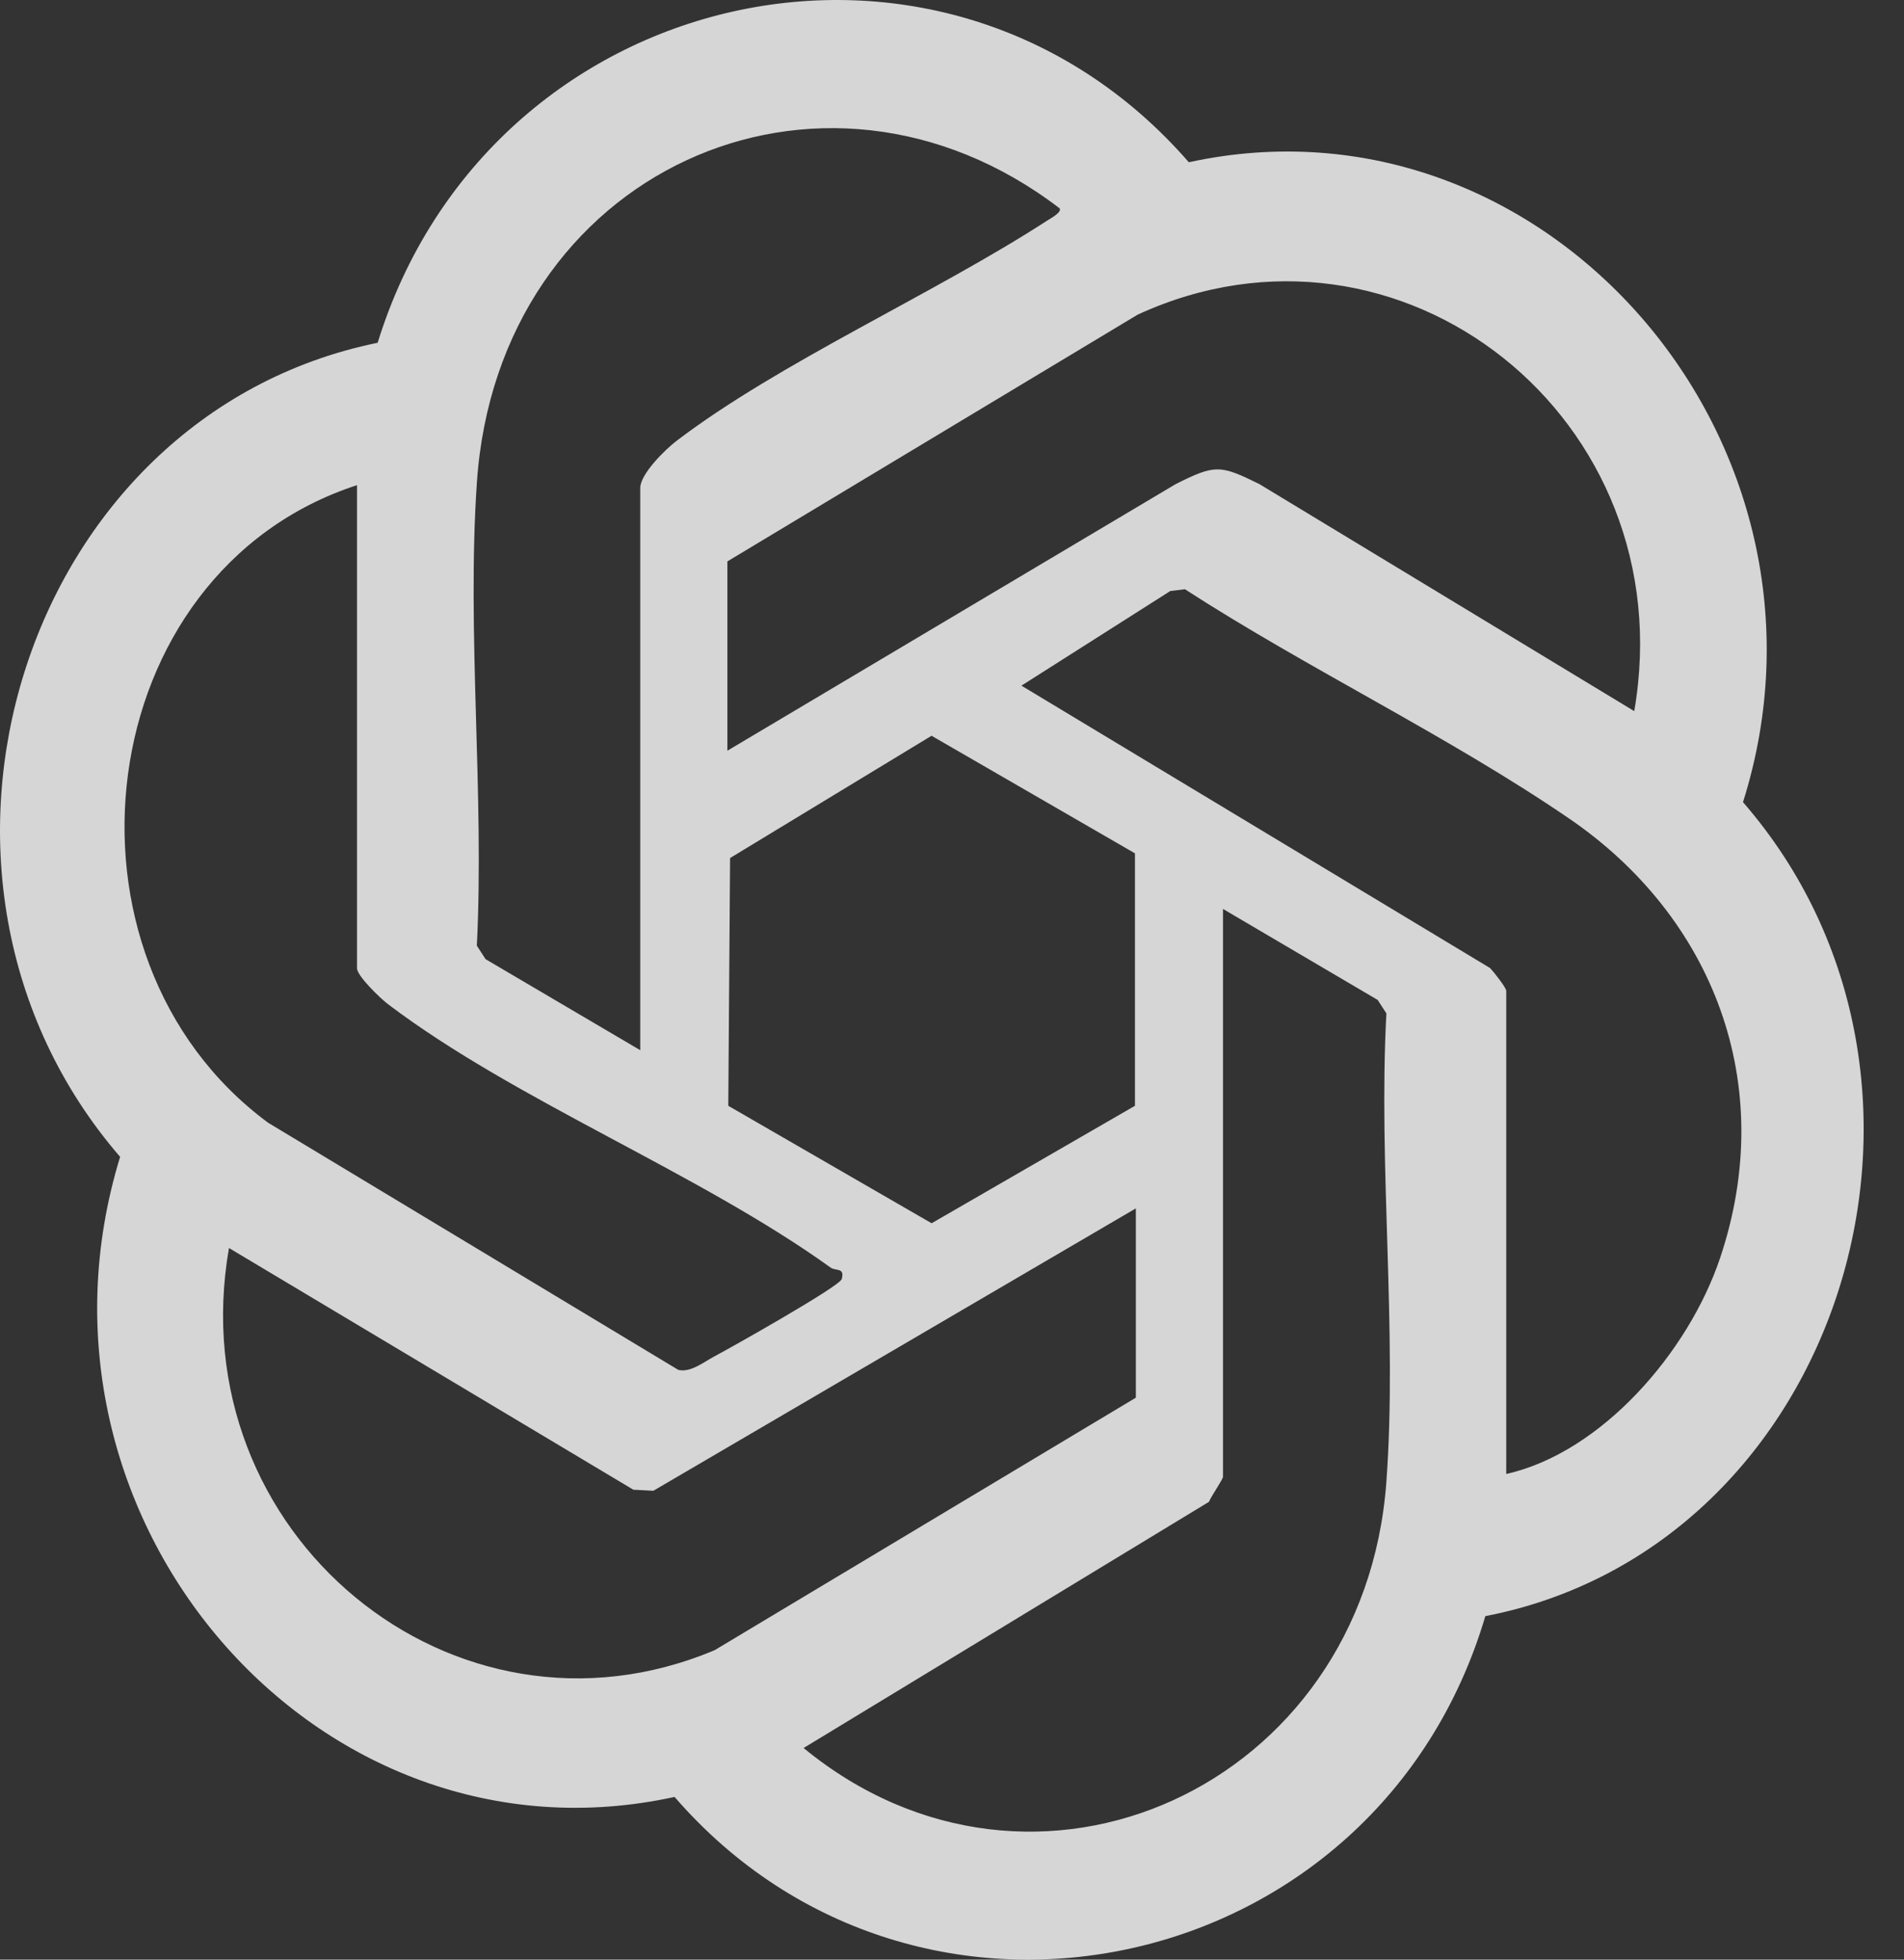 <svg width="34" height="35" viewBox="0 0 34 35" fill="none" xmlns="http://www.w3.org/2000/svg">
<rect x="0" y="0" width="34" height="35" fill="#333333" stroke="none"/>
<path d="M26.524 28.865C24.606 35.345 16.408 37.13 12.046 32.094C5.656 33.491 0.167 27.107 2.145 20.662C-2.183 15.652 0.386 7.421 6.744 6.122C8.728 -0.306 16.84 -2.149 21.229 2.898C27.596 1.509 33.15 7.909 31.125 14.327C35.466 19.32 32.902 27.628 26.524 28.865V28.865ZM11.433 18.757V8.715C11.433 8.466 11.882 8.025 12.081 7.874C13.932 6.466 16.675 5.253 18.698 3.941C18.758 3.902 18.967 3.791 18.922 3.721C14.65 0.453 8.895 3.068 8.516 8.615C8.333 11.296 8.651 14.186 8.515 16.89L8.671 17.131L11.433 18.757V18.757ZM12.989 10.027V13.408L20.995 8.646C21.699 8.293 21.786 8.299 22.489 8.646L29.183 12.701C30.083 7.486 25.007 3.458 20.315 5.62L12.989 10.027H12.989ZM6.375 8.665C1.605 10.217 0.77 17.079 4.787 20.052L12.113 24.467C12.333 24.518 12.561 24.33 12.762 24.223C13.04 24.076 14.998 22.975 15.032 22.843C15.084 22.637 14.936 22.703 14.839 22.644C12.466 20.937 9.208 19.663 6.926 17.933C6.792 17.831 6.375 17.431 6.375 17.293V8.665H6.375ZM26.897 26.326C28.596 25.946 30.151 24.153 30.716 22.468C31.759 19.359 30.586 16.372 28.017 14.617C25.856 13.14 23.366 11.951 21.159 10.524L20.898 10.556L18.24 12.246L26.609 17.29C26.676 17.361 26.897 17.64 26.897 17.697V26.326H26.897ZM20.267 15.241L16.635 13.141L13.037 15.325L13.005 19.75L16.636 21.848L20.267 19.75V15.241H20.267ZM21.839 16.234V26.376C21.839 26.422 21.626 26.725 21.589 26.823L14.35 31.22C18.465 34.602 24.355 31.911 24.756 26.476C24.955 23.774 24.61 20.829 24.757 18.1L24.601 17.859L21.839 16.234ZM20.283 24.963V21.582L11.667 26.626L11.31 26.607L4.089 22.29C3.196 27.39 8.109 31.433 12.763 29.472L20.283 24.963H20.283Z" fill="white" fill-opacity="0.8"/>
</svg>
